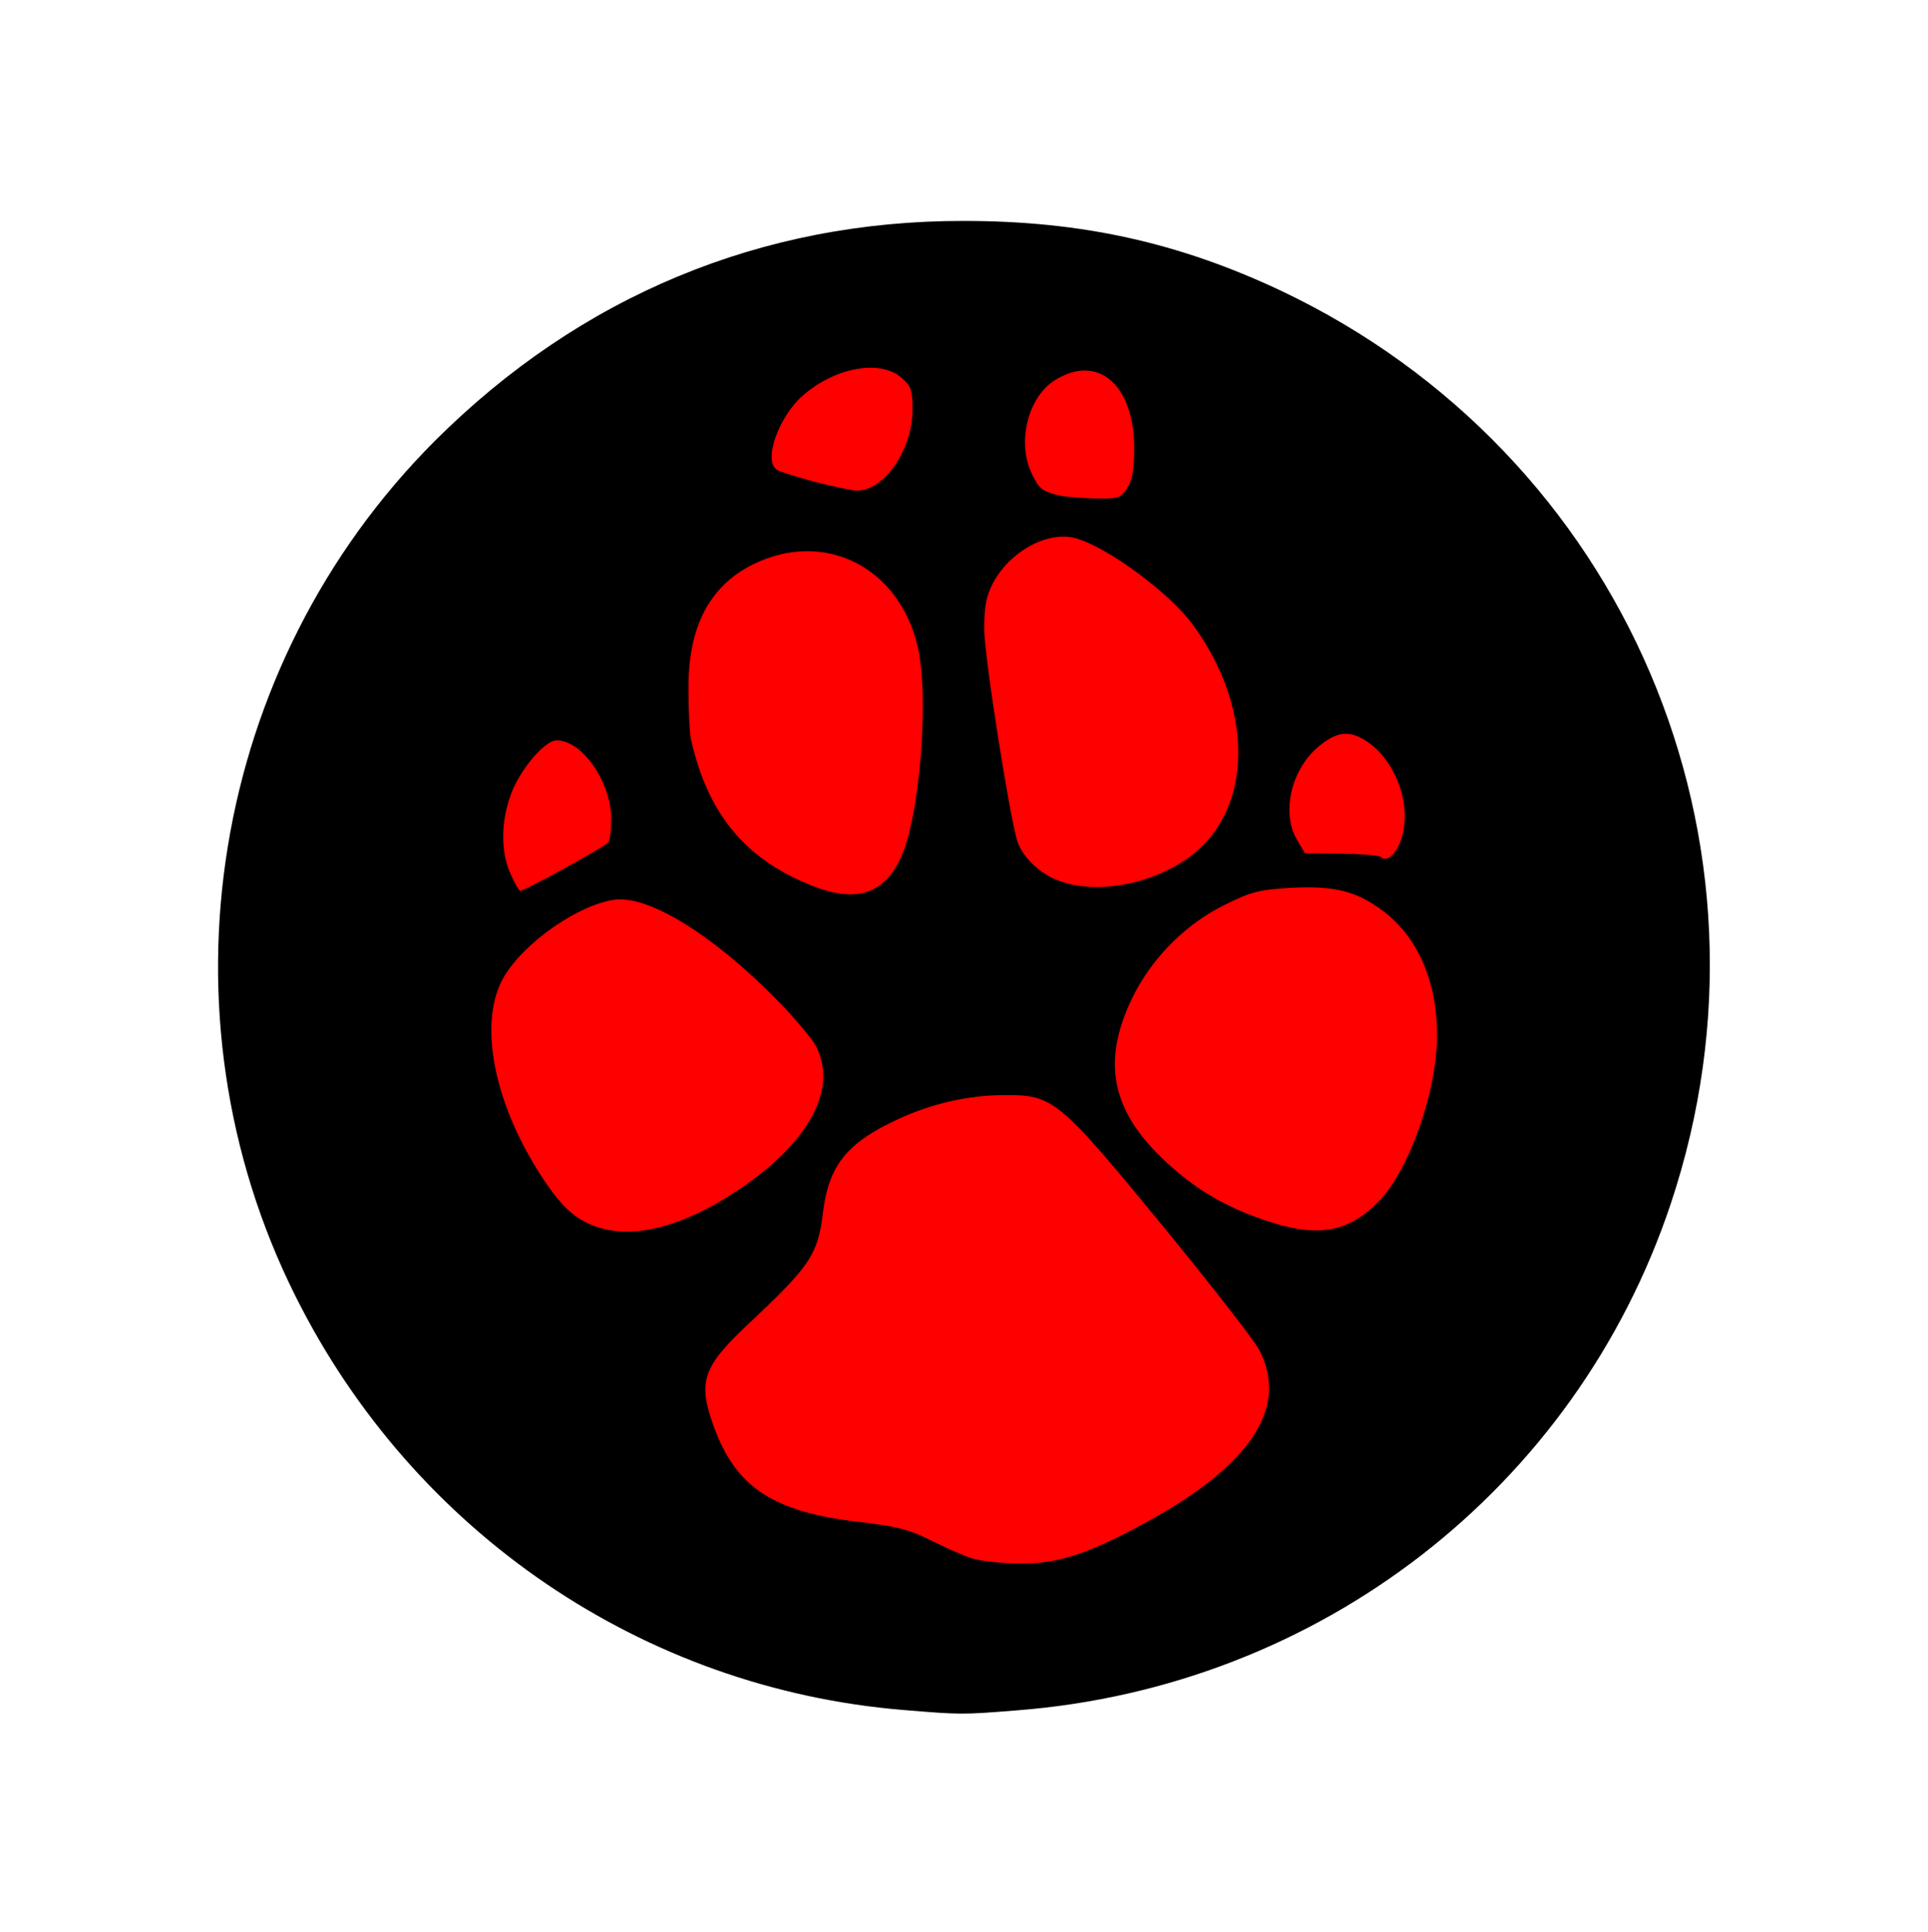 <?xml version="1.0" encoding="UTF-8"?> <svg xmlns="http://www.w3.org/2000/svg" version="1.0" width="487px" height="488px" viewBox="0 0 487 488" preserveAspectRatio="xMidYMid meet"><g fill="#000000"><path d="M228.2 431.9 c-65.7 -5.4 -123.7 -44.8 -153.5 -104.4 -35.9 -71.6 -21.6 -159.4 35.2 -216.2 36.6 -36.5 82.4 -55.6 133.6 -55.5 29.5 0 54.1 5.4 80 17.6 87 41.2 129 139.5 98.5 230.7 -24 71.8 -88.7 122 -165.2 127.9 -13.7 1.1 -14.2 1.1 -28.6 -0.1z m42.6 -43 c26.2 -10.5 46.2 -27 46.2 -38.3 0 -5.1 -3.8 -10.6 -26.4 -38.1 -24.8 -30.2 -28 -33 -37 -32.8 -9.6 0.1 -24.2 5 -32.9 11 -5.4 3.8 -8.7 9.9 -9.8 18.3 -1.3 11 -3.2 13.7 -19.2 28.8 -10.3 9.6 -11.2 11.7 -8.3 19.7 2.7 7.4 6.6 12.7 12 16.4 6.3 4.3 12.1 6 24.6 7.5 9.4 1.1 12.7 1.9 18 4.6 13.8 7 21 7.7 32.8 2.9z m-103.3 -82.9 c7 -2.4 18.2 -9.2 24.9 -15.2 5.2 -4.5 11.1 -12.8 12.1 -17.1 1 -3.8 -2.4 -9.2 -11.7 -18.6 -10.1 -10.2 -21.2 -18.7 -29.4 -22.3 -5.4 -2.4 -6.5 -2.6 -9.4 -1.7 -13.4 4.7 -25.2 16.6 -26.6 27 -1.1 8.3 4.9 25 13.5 37.7 7.7 11.4 15 14.2 26.6 10.2z m170 0.1 c9.6 -4.4 17.2 -16.9 20.7 -34 2 -9.9 2 -10.7 0.5 -18.4 -2.5 -12.5 -10 -21.5 -21.2 -25.3 -15.7 -5.4 -37.8 6.4 -47.8 25.4 -7.5 14.2 -5.7 23.7 6.7 35.6 7.9 7.6 15.6 12.3 26.1 15.8 9.5 3.3 9.8 3.3 15 0.9z m-118.7 -85.1 c4.8 -3 8 -10.6 9.7 -23.7 4.3 -32 -1.9 -48.6 -20 -53.8 -4.5 -1.3 -5.7 -1.3 -9.9 -0.1 -9.9 3 -16.9 9.9 -20.2 19.8 -1.3 3.9 -1.5 7.2 -1.1 14.2 1.2 21 11.3 35.3 30.3 43.1 7.2 3 7.1 3 11.2 0.5z m66 -1.4 c17.8 -4.8 27.4 -19.3 23.8 -36.3 -3.5 -16.9 -15 -31.3 -32.9 -41.3 -6.9 -3.8 -10.3 -3.6 -16 1.1 -4.9 4.1 -7.9 10.1 -7.9 15.8 0 5.1 6.6 45.8 8.2 50.7 1.4 4 5.8 8.2 10.6 9.9 5 1.8 7.7 1.8 14.2 0.1z m-134 -12.3 c0.4 -4 -3.9 -12.7 -7.5 -15 -2.6 -1.7 -2.6 -1.7 -5.9 2.1 -3.4 3.9 -7.4 13 -7.4 16.7 0 1.1 0.6 3.5 1.4 5.4 l1.4 3.4 8.9 -4.7 c8 -4.3 8.8 -5 9.1 -7.9z m200 2.4 c2.1 -4.3 -0.1 -10.9 -5.3 -16.4 -2.3 -2.4 -4.6 -4.3 -5.3 -4.3 -1.9 0 -7.3 5.2 -9.2 9.1 -2.4 4.6 -2.5 7 -0.5 10.9 1.4 2.7 2 2.9 8.3 3.3 10.2 0.5 10.6 0.4 12 -2.6z m-69.1 -89.4 c3.4 -5.2 1.6 -15 -4 -21 -2.6 -2.9 -4.4 -2.9 -8.8 0.1 -9.2 6.3 -8.5 20.3 1.2 22.6 6.9 1.6 9.7 1.2 11.6 -1.7z m-57.3 -8.2 c3.6 -6.8 3.7 -10.8 0.2 -13.8 -3.5 -3 -6 -2.9 -12.4 0.3 -5.6 2.8 -11.5 8.8 -13.1 13.5 -1.2 3.6 -0.9 3.8 9.4 6.4 7.6 2 8.1 2 10.6 0.4 1.4 -1 3.7 -4 5.3 -6.8z"></path></g><g fill="#ff0000"><path d="M245.5 393.6 c-2.2 -0.7 -6.9 -2.8 -10.5 -4.6 -5.3 -2.7 -8.6 -3.5 -18 -4.6 -21.7 -2.5 -31.1 -8.7 -36.7 -24.1 -4.1 -11.2 -2.8 -15 8.3 -25.5 16.1 -15.1 18 -17.8 19.3 -28.8 1.5 -11.8 6.2 -17.5 19.1 -23.4 8.5 -3.9 17.7 -6 26.6 -6 12.4 -0.1 13.7 0.9 40 32.9 12.2 14.9 23.2 29 24.5 31.5 7.5 14.6 -2.2 29.2 -29.1 43.8 -14.3 7.7 -21.8 10.2 -31.2 10.1 -4.5 0 -10.1 -0.6 -12.3 -1.3z"></path><path d="M150.5 309.8 c-5 -1.8 -8.3 -4.7 -12.6 -11 -13.1 -19.2 -17.4 -40.5 -10.6 -52.1 5.2 -8.8 19.1 -18.4 28.2 -19.5 8.6 -0.9 24.5 8.9 40.3 24.9 4.6 4.6 9.2 10.1 10.3 12.1 5.6 10.9 -1.7 24.4 -19.8 36.5 -13.9 9.2 -26.4 12.4 -35.8 9.1z"></path><path d="M319.5 308.2 c-10.4 -3.5 -18.2 -8.2 -26 -15.7 -13.3 -12.8 -15.3 -25.5 -6.7 -42 5 -9.4 13.1 -17.3 22.6 -22 6.7 -3.3 8.6 -3.8 17 -4.3 10.9 -0.5 16.4 0.9 23.1 6 8.7 6.6 13.5 17.8 13.5 31.3 0 14.1 -7 34 -14.7 41.9 -7.8 8 -15.6 9.3 -28.8 4.8z"></path><path d="M204.6 223.5 c-16.7 -6.8 -25.9 -18.2 -30.1 -36.9 -0.3 -1.5 -0.6 -7.2 -0.6 -12.5 -0.1 -15.8 5.3 -26.1 16.4 -31.6 17.8 -8.7 36.5 0.5 41.4 20.4 3.1 12.5 0.7 43.1 -4.1 53.6 -4.3 9.5 -11.6 11.7 -23 7z"></path><path d="M129 220.8 c-2.6 -5.6 -2.5 -13.3 0.1 -20.3 2.3 -6.2 8.5 -13.5 11.5 -13.5 6.4 0 13.6 10.3 13.8 19.5 0 2.7 -0.3 5.5 -0.7 6.2 -0.6 1 -21.1 12.3 -22.3 12.3 -0.3 0 -1.4 -1.9 -2.4 -4.2z"></path><path d="M267.6 222.5 c-4.8 -1.7 -9.2 -5.9 -10.6 -9.9 -2 -6.4 -8.3 -46.4 -8.4 -53.6 0 -5.8 0.5 -8.4 2.2 -11.7 4.3 -8.1 14 -13.4 21.1 -11.3 8 2.3 23.6 13.8 29.4 21.8 13.8 18.7 15.3 41.4 3.7 54.5 -8.4 9.6 -25.8 14.4 -37.4 10.2z"></path><path d="M348.7 216.4 c-0.4 -0.4 -4.8 -0.7 -9.9 -0.8 l-9.2 -0.1 -2 -3.4 c-4 -6.8 -1.5 -17.7 5.4 -23.5 4.2 -3.5 7.2 -4.1 10.8 -2.2 7.1 3.7 11.9 13.4 10.9 22.1 -0.6 5.6 -3.9 9.9 -6 7.9z"></path><path d="M267.4 125.1 c-4.3 -1.1 -4.9 -1.6 -6.8 -5.5 -3.8 -8 -0.9 -19.4 5.9 -23.6 10.8 -6.7 19.9 1.1 20 17 0 5.6 -0.5 8.3 -1.8 10.3 -1.6 2.5 -2.3 2.7 -8 2.6 -3.4 -0.1 -7.6 -0.4 -9.3 -0.8z"></path><path d="M205.5 121.6 c-4.4 -1.2 -8.6 -2.5 -9.2 -2.9 -3.6 -2.2 0.3 -13.4 6.5 -18.8 8.1 -7.1 19.5 -9.2 24.9 -4.5 2.5 2.2 2.8 3.1 2.8 8.3 -0.1 10.1 -7.4 20.5 -14.2 20.2 -1.5 -0.1 -6.4 -1.1 -10.8 -2.3z"></path></g></svg> 